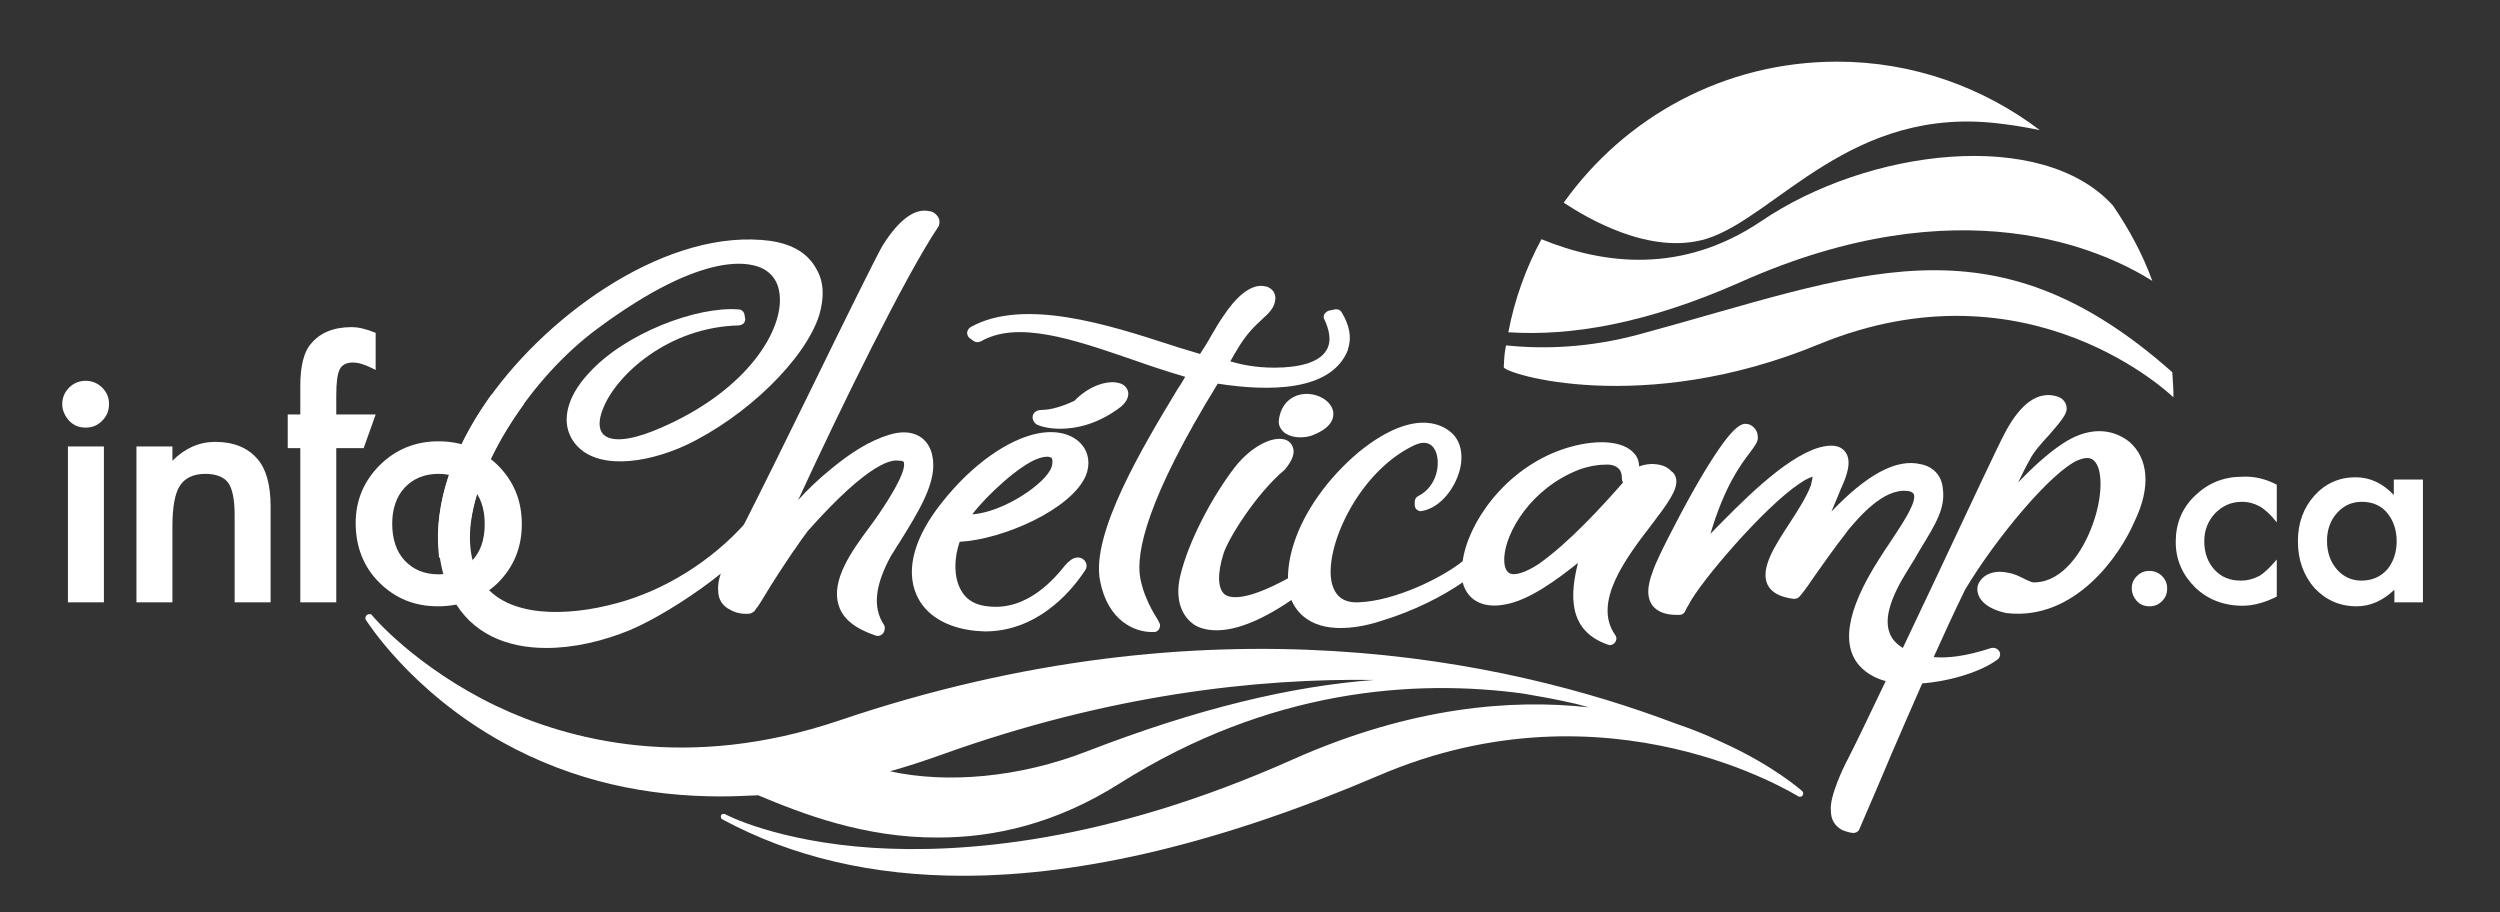 <?xml version="1.0" encoding="utf-8"?>
<!-- Generator: Adobe Illustrator 27.0.0, SVG Export Plug-In . SVG Version: 6.00 Build 0)  -->
<svg version="1.1" id="Layer_1" xmlns="http://www.w3.org/2000/svg" xmlns:xlink="http://www.w3.org/1999/xlink" x="0px" y="0px"
	 viewBox="0 0 437.9 159.8" style="enable-background:new 0 0 437.9 159.8;" xml:space="preserve">
<rect x="0" y="0" width="437.9" height="159.8" fill="#333333" stroke="none"/>
<style type="text/css">
	.st0{fill:#00477B;stroke:#00477B;stroke-width:2.27;stroke-linecap:round;stroke-linejoin:round;stroke-miterlimit:10;}
	.st1{fill:#00477B;}
	.st2{fill:#3CC4F3;}
	.st3{fill:#ED1C24;}
	.st4{fill:#F37021;}
	.st5{fill:#FCAF17;}
	.st6{fill:#00477B;stroke:#00477B;stroke-width:3;stroke-linecap:round;stroke-linejoin:round;stroke-miterlimit:10;}
	.st7{fill:#EE2726;}
	.st8{fill:#FFFFFF;}
</style>
<path class="st8" d="M143.1,47.3c-1.5-2.9-4.2-4.5-8.1-5.1c-17.7-2.4-38.6,12.4-49.3,27.5c-9,12.7-11.3,25.5-6.4,35.1
	c3.3,6.2,9.5,8.7,16.4,8.7c4.8,0,10-1.2,14.8-3.2c0,0,0,0,0,0c7.9-3.4,21.9-13.1,24.9-19.9c0.2-0.5,0.1-1-0.4-1.4
	c-0.3-0.2-0.8-0.6-1.5-0.5c-0.6,0.1-0.9,0.6-1.1,0.9c-0.1,0.2-0.3,0.5-0.6,0.8c0,0-0.1,0.1-0.1,0.1c-5.6,6.8-13.7,12.3-22.1,14.9
	c-8.4,2.6-19.2,3.4-24.3-2.2c-2.3-2.6-3.3-6.2-2.9-10.8c1.1-11.1,10.6-26,22.2-34.6c19-14.1,27.1-11.6,29.1-10.5c2.6,1.4,3,4,2.9,6
	c-0.4,6.7-7.5,16.5-22.2,22.4c-4.3,1.7-7.4,1.9-8.7,0.6c-0.9-0.9-0.9-2.6,0-4.7C108,65.7,117,57.3,129.4,57c0.3,0,0.7-0.2,0.9-0.4
	c0.2-0.3,0.3-0.6,0.2-0.9l-0.1-0.6c-0.1-0.5-0.5-0.9-1-0.9c-7.2-0.6-19.9,4.1-26.3,11.2c-4,4.3-4.9,8.8-2.6,12
	c3.6,5,12.4,3.9,19.6,0.6C130.7,73,141,63,143.5,55.2C144.4,52.1,144.3,49.4,143.1,47.3z"/>
<g>
	<g>
		<path class="st8" d="M373.4,103c0-0.8,0.3-1.5,0.9-2.1c0.6-0.6,1.3-0.9,2.2-0.9c0.8,0,1.6,0.3,2.2,0.9c0.6,0.6,0.9,1.3,0.9,2.2
			c0,0.9-0.3,1.6-0.9,2.2c-0.6,0.6-1.3,0.9-2.2,0.9c-0.9,0-1.6-0.3-2.2-0.9C373.7,104.6,373.4,103.9,373.4,103z"/>
		<path class="st8" d="M398.8,84.9v6.6c-1.1-1.4-2.1-2.3-3-2.8c-0.9-0.5-1.9-0.8-3.1-0.8c-1.9,0-3.4,0.7-4.7,2
			c-1.2,1.3-1.9,2.9-1.9,4.9c0,2,0.6,3.7,1.8,5c1.2,1.3,2.7,1.9,4.6,1.9c1.2,0,2.2-0.3,3.2-0.8c0.9-0.5,1.9-1.5,3.1-2.9v6.5
			c-2,1-4,1.6-6,1.6c-3.3,0-6.1-1.1-8.3-3.2c-2.2-2.2-3.4-4.8-3.4-8s1.1-5.9,3.4-8.1s5-3.3,8.3-3.3
			C394.9,83.4,396.9,83.9,398.8,84.9z"/>
		<path class="st8" d="M419.4,84h5v21.5h-5v-2.2c-2,1.9-4.2,2.9-6.6,2.9c-3,0-5.4-1.1-7.4-3.2c-1.9-2.2-2.9-4.9-2.9-8.2
			c0-3.2,1-5.9,2.9-8c1.9-2.1,4.3-3.2,7.2-3.2c2.5,0,4.7,1,6.7,3.1V84z M407.6,94.7c0,2.1,0.6,3.7,1.7,5c1.1,1.3,2.6,2,4.3,2
			c1.8,0,3.3-0.6,4.5-1.9c1.1-1.3,1.7-3,1.7-5c0-2-0.6-3.7-1.7-5c-1.1-1.3-2.6-1.9-4.4-1.9c-1.7,0-3.1,0.6-4.3,1.9
			C408.2,91.1,407.6,92.8,407.6,94.7z"/>
	</g>
</g>
<g>
	<g>
		<g>
			<g>
				<path class="st8" d="M10.9,70.8c0-1.1,0.4-2.1,1.2-2.9c0.8-0.8,1.8-1.2,2.9-1.2c1.1,0,2.1,0.4,2.9,1.2c0.8,0.8,1.2,1.7,1.2,2.9
					c0,1.1-0.4,2.1-1.2,2.9c-0.8,0.8-1.7,1.2-2.9,1.2s-2.1-0.4-2.9-1.2C11.4,72.9,10.9,71.9,10.9,70.8z M18.2,78.2v27.3h-6.3V78.2
					H18.2z"/>
			</g>
		</g>
		<g>
			<g>
				<path class="st8" d="M23.9,78.2h6.3v2.5c2.2-2.2,4.7-3.3,7.5-3.3c3.2,0,5.7,1,7.4,3c1.5,1.7,2.3,4.5,2.3,8.3v16.8h-6.3V90.2
					c0-2.7-0.4-4.6-1.1-5.6c-0.7-1-2.1-1.6-4-1.6c-2.1,0-3.6,0.7-4.5,2.1c-0.9,1.4-1.3,3.8-1.3,7.2v13.2h-6.3V78.2z"/>
			</g>
		</g>
		<g>
			<g>
				<path class="st8" d="M58.9,78.5v27h-6.3v-27h-2.2v-5.9h2.2v-5c0-3.4,0.6-5.9,1.8-7.3c1.6-2,4-3,7.2-3c1.1,0,2.5,0.3,4.2,1v6.5
					l-0.6-0.3c-1.4-0.7-2.5-1-3.4-1c-1.1,0-1.9,0.4-2.3,1.2c-0.4,0.8-0.6,2.3-0.6,4.5v3.4h6.9l-2.1,5.9H58.9z"/>
			</g>
		</g>
		<g>
			<g>
				<path class="st8" d="M62.3,91.6c0-3.9,1.4-7.3,4.2-10.1c2.8-2.8,6.3-4.2,10.3-4.2c4.1,0,7.5,1.4,10.4,4.2
					c2.8,2.8,4.2,6.2,4.2,10.3c0,4.1-1.4,7.5-4.2,10.3c-2.8,2.7-6.3,4.1-10.5,4.1c-4.1,0-7.5-1.4-10.3-4.2
					C63.7,99.3,62.3,95.8,62.3,91.6z M68.7,91.7c0,2.7,0.7,4.9,2.2,6.5c1.5,1.6,3.5,2.4,5.9,2.4c2.5,0,4.4-0.8,5.9-2.4
					c1.5-1.6,2.2-3.7,2.2-6.4c0-2.7-0.7-4.8-2.2-6.4c-1.5-1.6-3.5-2.4-5.9-2.4c-2.4,0-4.4,0.8-5.9,2.4S68.7,89.2,68.7,91.7z"/>
			</g>
		</g>
	</g>
</g>
<path class="st8" d="M91.8,70.7l-1.5-0.4c-1.1-0.3-2.2-0.7-3.4-1l-0.8-0.2l-0.5,0.7c-6.4,9.1-9.5,18.6-8.8,26.6l0.1,1.3l1.3-0.3
	c1.1-0.2,2.1-0.5,3.2-0.8l0.9-0.2l-0.1-0.9C81.9,89,85,80.4,90.9,72L91.8,70.7z"/>
<g>
	<path class="st8" d="M163.3,79.8c-0.3-1.5-1.1-2.7-2.3-3.4c-1.4-0.8-3.2-0.9-5.4-0.2c-3.2,1-6.5,3-10.1,6c-2.1,1.7-4.1,3.6-5.7,5.4
		c7.6-16.5,18.8-39.3,24.5-47.8c0.3-0.4,0.3-1,0.2-1.4c-0.3-0.8-1-1.3-1.6-1.4l-0.1,0c-2.5-0.6-5.3,1.4-8.2,6l0,0
		c-1,1.7-6.3,12.4-12.4,24.9c-4.4,9-9,18.3-12.2,24.6c-1.1,2.1-2.1,4.1-2.8,5.7l-0.5,1.1c-0.7,1.6-1,3-0.9,4.2
		c0,1.5,0.8,2.7,2.1,3.3c0.8,0.5,2,0.8,3.3,0.7c0.3,0,0.6-0.2,0.9-0.4l0.5-0.7l0.1-0.1c0.3-0.4,0.7-1.1,1.2-1.9
		c1.3-2.2,3.4-5.4,5.1-7.9l0.3-0.4c0.8-1.2,1.5-2.2,2.2-3.1c11-12.4,14.9-12.5,15.9-12.3l0.2,0c0.3,0,0.6,0.1,0.7,0.2
		c0.2,0.5,0.3,2.3-4.4,9.2c-0.5,0.7-1.1,1.6-1.8,2.5c-2.8,3.8-6.6,9-5.2,13.4c0.7,2.4,2.9,4.1,6.4,5.3c0.1,0,0.3,0.1,0.4,0.1
		c0.4,0,0.8-0.2,1-0.5c0.3-0.4,0.4-1.1,0.1-1.5c-2-3.1-1.5-7,1.3-12.1c0.5-0.7,0.9-1.5,1.4-2.2C160.9,89.6,164.3,84.3,163.3,79.8z"
		/>
	<path class="st8" d="M190.2,83.3c0.8-2,0.5-4-0.7-5.4c-1.6-1.9-4.4-2.6-7.6-2c-5.3,1-11.7,5.5-16.9,12.1c-4.8,6-6.4,11.7-4.5,16.1
		c1.5,3.6,5.3,5.9,10.4,6.4c0.5,0,1.1,0.1,1.6,0.1c8.9,0,14.8-6.5,17.5-10.6c0.5-0.6,0.4-1.4-0.1-1.9c-0.6-0.6-1.7-0.7-2.7,0.3
		c-0.2,0.1-0.3,0.3-0.7,0.7c-1.6,2-6.5,8-13.5,7.1c-2.1-0.2-3.7-1.1-4.6-2.7c-1.5-2.5-1.2-6.1-0.3-8.6
		C175.7,94.5,187.7,89.2,190.2,83.3z M184.2,81.8L184.2,81.8c-1,2.9-8.4,7.9-13.9,8.3c2.4-3.2,8.3-8.7,11.6-9.8
		c0.6-0.2,1.1-0.3,1.5-0.3c0.4,0,0.6,0.1,0.8,0.2C184.4,80.5,184.4,81.1,184.2,81.8z"/>
	<path class="st8" d="M228.6,69c-2,0.1-4.2,1.4-4.6,4.6c-0.1,0.9,0.3,1.6,1,2.2c0.7,0.5,1.7,0.8,2.7,0.8c0.8,0,1.6-0.1,2.3-0.4
		c3.5-1.4,3.7-3.2,3.5-4.2C233.1,70.2,230.9,68.9,228.6,69z"/>
	<path class="st8" d="M289.3,91.9c2.8-3.7,4.6-6.1,4.3-8c-0.1-0.6-0.4-1.1-0.9-1.4c-0.6-0.7-1.6-1.1-2.8-1.2c-1-0.1-2,0.1-2.8,0.4
		c0-1-0.4-1.8-0.8-2.2c-1.9-2.4-7-2.7-12.6-0.8c-10.2,3.5-16.6,13-17.5,19.6c-3.6,2.9-11.9,7-18.3,7.2c-2.5,0.1-4-1-4.6-3.3
		c-1.5-6,4.5-19.5,14.4-24.2c1.7-0.8,3-0.5,3.7,0.9c1,2.1,0.4,6.3-3,8c-0.4,0.2-0.6,0.6-0.6,1v0.5c0,0.3,0.1,0.7,0.4,0.9
		c0.3,0.2,0.6,0.3,0.9,0.2c3.3-0.6,5.8-4.1,6.6-7.2c0.7-2.8,0.1-5.3-1.7-6.7c-1.7-1.4-6.7-3.9-15.9,3.5c-5.5,4.6-9.7,10.5-11.5,16.2
		c-0.7,2.2-1,4.2-1,6c-7.5,4.1-10.2,3.5-11.1,2.8c-1.2-1-1.3-3.6-0.2-7.1c0.8-2.6,5.7-10.5,10.7-14.7l0.1-0.1c1.3-1.6,1.8-2.9,1.3-4
		c-0.3-0.7-0.9-1.2-1.8-1.3c-2-0.3-5.4,1.3-8.2,4.8h0c-4.2,5.4-8.2,13.2-9.6,18.9c-1,3.9-0.1,7,2.2,8.7c0.8,0.6,2.2,1.1,4.1,1.1
		c2.9,0,7.1-1.2,13.1-5.3c0.4,0.9,0.9,1.7,1.6,2.4c1.3,1.3,3.4,2.5,7,2.5c1.9,0,4.2-0.3,7-1.2c6-1.8,11.1-4.5,14.4-6.8
		c0.8,3.1,3.5,4.6,7.3,3.9c4.4-0.7,9.5-4.6,12.9-7.3c-1.3,5.2-2,11.8,5.2,14.3c0.1,0,0.2,0.1,0.4,0.1c0.3,0,0.7-0.2,0.9-0.5
		c0.3-0.4,0.3-0.9,0-1.3C278.9,105.5,284.9,97.6,289.3,91.9z M283.3,81.9c0.6,0.4,0.8,1.1,0.8,2c0,0.2,0.1,0.5,0.2,0.6
		c-3.5,4-9.4,10.5-14.8,14.3c-2.3,1.5-4.2,2.1-5.1,1.6c-0.7-0.4-1-1.4-0.9-2.9c0.3-4.3,4.6-11.9,13-15.2c1.6-0.6,3.2-0.9,4.5-0.9
		C282,81.3,282.8,81.5,283.3,81.9z"/>
	<path class="st8" d="M373,77.4c-3.3-2.6-7.5-2.5-11.7,0.3c-2.6,1.7-5.3,4.2-7.8,6.8c0.7-1.4,1.3-2.7,2-3.9c0.6-1.3,2.1-3,3.5-4.5
		c1.9-2.2,2.9-3.4,3-4.4c0,0,0-0.1,0-0.1c0-1.1-0.7-1.9-1.8-2.2c-3.2-0.9-6.2,1.2-8.9,6.2c-1.3,2.4-6.1,12.7-11.7,24.6
		c-2.1,4.4-4.2,8.9-6.3,13.3c-1.1-0.7-1.9-1.5-2.3-2.6c-1-2.5,0.1-6.2,3.2-11.1c0.8-1.3,1.5-2.4,2.1-3.5c2.8-4.6,4.5-7.3,4-10.8
		c-0.2-2.2-1.7-3.8-3.9-4.2c-4.2-1-9.4,1.8-15.6,8.3c0.6-1.4,1.2-2.9,1.7-4.1l0.1-0.2c0.7-1.6,2-4.6,0.5-6.3
		c-1.3-1.5-3.7-0.8-4.5-0.6c0,0,0,0,0,0c-6.1,1.8-13.8,9.8-19,15.1c2.5-8.4,5.3-12.1,6.9-14.2c0.8-1.1,1.4-1.8,1.4-2.6
		c0,0,0-0.1,0-0.1c0-1.1-0.6-1.9-1.6-2.3c0,0-0.1,0-0.1,0c-1-0.2-2.6-0.6-9.4,11.3c-3.2,5.7-6.5,12.2-7.2,14.2
		c-0.5,1.4-1.6,4.2-0.2,6.2c0.9,1.2,2.5,1.8,4.8,1.7c0.4,0,0.7-0.2,0.9-0.5c0.1-0.2,0.2-0.4,0.3-0.6c0.1-0.2,0.2-0.4,0.3-0.5
		c0-0.1,0.1-0.1,0.1-0.2c1.9-3.8,13-16.9,19.4-21.2c1.3-0.9,2-1.1,2.3-1.2c0,0.2-0.1,0.7-0.3,1.5c-0.7,1.9-2.2,4.3-3.7,6.6
		c-2.7,4.1-5.2,8-3.9,10.8c0.7,1.4,2.2,2.2,4.6,2.5c0.3,0,0.7-0.1,0.9-0.3c0.5-0.5,1.4-1.7,2.6-3.5c1.5-2.1,3.5-5,5.7-7.8l0.2-0.3
		c2-2.4,6.3-7.5,10.5-7c0.4,0,0.9,0.2,1.1,0.5c0.1,0.2,0.3,0.9-0.5,2.5c-0.7,1.6-2,3.5-3.5,5.8c-0.7,1-1.4,2.1-2.1,3.2
		c-5.8,9.1-6.8,15.6-2.8,19.2c1.1,1,2.5,1.7,4,2.1c-2.6,5.4-4.9,10.3-6.7,13.8c-0.5,0.9-3.2,6.4-2.9,8.9c0,1.6,0.7,2.7,2,3.4
		c0.3,0.1,1,0.4,1.8,0.5c0.1,0,0.1,0,0.2,0c0.4,0,0.9-0.3,1-0.7c1.9-4.4,3.8-8.8,5.6-13.1c1.8-4.2,3.6-8.3,5.4-12.4
		c5.2-0.4,10.6-2.2,13.2-4.2c0.4-0.3,0.6-0.9,0.3-1.4s-0.8-0.7-1.4-0.6c-4.6,1.5-7.7,1.8-10.1,1.6c1.8-4,3.6-7.9,5.5-11.8
		c5.3-8.9,15.1-20.7,19.8-22.7c1.9-0.8,2.6-0.1,2.8,0.1c1.6,1.5,1.5,6.5-0.3,11.3c-1.7,4.7-5.2,9.8-9.9,10c-0.7,0.1-1.1-0.2-2-0.6
		c-0.8-0.4-1.7-0.9-3-1.1c-2.9-0.6-4.8,0.8-5.2,2.4c-0.3,1.6,0.8,3.8,5.1,4.7c0,0,0.1,0,0.1,0c11.8,1.3,19.7-10,22.3-16.1
		C376.8,85.3,376.3,80.3,373,77.4z"/>
	<path class="st8" d="M185.7,75.1c2.8,0,6.7-0.8,10.7-3.9l0.1-0.1c1.1-1,1.2-1.9,1.1-2.5c-0.2-0.7-0.7-1.3-1.6-1.5
		c-1.7-0.5-4.8,0.2-7.5,2.8l-0.3,0.3c-2.1,1-4.2,1.6-5.7,1.6c-1.1,0-1.5,0.6-1.6,1c-0.1,0.4,0,1,0.6,1.5
		C182,74.6,183.5,75.1,185.7,75.1z"/>
	<path class="st8" d="M199.7,101.1c-0.7-4.3,1.1-13.6,13.6-33.9c9,1.4,19.9,1.4,22.8-5.9c0,0,0-0.1,0-0.1c0.7-2.1,0.3-4.2-1.1-6.5
		c-0.2-0.4-0.7-0.6-1.2-0.5l-1,0.2c-0.3,0.1-0.6,0.3-0.8,0.6c-0.2,0.3-0.2,0.7,0,1c0.7,1.5,1.4,3.7,0.3,5.4c-1.2,2-4.5,3-9.1,3
		c-3.4,0-6-0.6-7.7-1.1c0.5-0.9,0.9-1.6,1.4-2.4c1.5-2.5,3-3.9,4.2-5c1.2-1.1,2.2-2,2.3-3.6c0-1-0.5-1.7-1.5-2.1c0,0-0.1,0-0.1,0
		c-2.8-0.8-5.6,2.3-7.4,5c-0.8,1.1-1.6,2.5-2.3,3.7c-0.6,1.1-1.5,2.5-1.9,3.1c-1.6-0.5-3.4-1-5.2-1.6c-10.8-3.5-25.7-8.3-35-3.1
		c-0.3,0.2-0.5,0.5-0.6,0.9c0,0.4,0.1,0.7,0.4,1l0.7,0.5c0.4,0.3,0.9,0.3,1.3,0.1c6.4-3.7,16.1-0.4,26.3,3.1
		c3.1,1.1,6.4,2.2,9.5,3.1c-0.4,0.7-0.8,1.4-1.3,2.1c-6.1,10.1-15.3,25.4-13.6,33.7c1.4,7.1,6.2,8.9,9,8.9c0.2,0,0.3,0,0.5,0
		c0.4,0,0.8-0.3,0.9-0.7c0.2-0.4,0.1-0.8-0.2-1.2C203.1,108.8,200.5,105.6,199.7,101.1z"/>
</g>
<path class="st8" d="M315.7,138.6c-0.1-0.1-5-4.5-14.1-8.6c0,0,0,0,0,0c-0.1,0-2.9-1.5-8.2-3.3c-29.3-11.1-81.5-22.5-146.4-0.5
	c-26.6,9-47.4,3.5-60.2-2.6c-13.9-6.7-21.6-15.7-21.6-15.8c-0.2-0.3-0.6-0.3-0.9-0.1c-0.3,0.2-0.4,0.6-0.2,0.9
	c0.1,0.1,7.7,12.4,23.9,21.4c12.6,7,25.7,9.5,38.2,9.5c2.2,0,4.4-0.1,6.6-0.2c7.4,3.1,18.5,7.5,31.6,7.4c9.7,0,20.5-2.4,31.6-9.4
	c26.4-16.7,51.9-18.4,70.9-15.8c2.9,0.5,5.7,1,8.3,1.6c1,0.2,2,0.5,3.1,0.8c-13.5-1.5-31.1-0.1-51.8,9.1
	c-32.9,14.7-58.2,16.5-73.7,15.5c-16.7-1.1-25.7-5.8-25.8-5.9c-0.3-0.1-0.6,0-0.7,0.2c-0.1,0.3,0,0.6,0.2,0.7
	c12.2,6.6,26.3,9.9,42.2,9.9c21.2,0,45.6-5.9,72.9-17.6c40.2-17.2,73,3.5,73.4,3.7c0.2,0.1,0.5,0.1,0.7-0.1
	C315.9,139.1,315.9,138.8,315.7,138.6z M190.4,131.6c-11.8,4.6-24.5,5.7-34.5,3.5c3.2-0.9,6.2-1.9,9-2.9
	c29.5-10.6,55.4-13.4,75.8-13.1C226.1,120.2,209.8,124.1,190.4,131.6z"/>
<g>
	<path class="st8" d="M380.5,65.2c-31.9-28.3-55-17-93.5-6.6c-8.6,2.3-16.4,2.6-23.2,1.9c-0.3,1.5-0.3,1.9-0.4,3.8
		c-0.1,1.1,24.2,8.8,55.2-4c37-15.2,62.1,9.3,62.1,9.3s0-1.8-0.1-2.7C380.6,66.3,380.5,65.8,380.5,65.2z"/>
	<path class="st8" d="M299,41.8c12.2-3.9,25.3-23.6,51.7-20.1c2.5,0.3,4.7,0.7,6.6,1.1c-9.9-7.5-22.2-12-35.5-12
		c-19.8,0-37.2,9.7-47.9,24.7C277.7,38,289,44.9,299,41.8z"/>
	<path class="st8" d="M304.9,49.4c38.6-17.2,63.5-5.6,72.1-0.2c-1.7-4.7-4.1-9.1-6.9-13.2c-12.4-13.7-42.9-10-61.7,2.8
		C294.7,48,281,46.4,270,41.9c-2.7,5-4.7,10.5-5.8,16.3C275,58.9,288.2,56.8,304.9,49.4z"/>
</g>
</svg>
